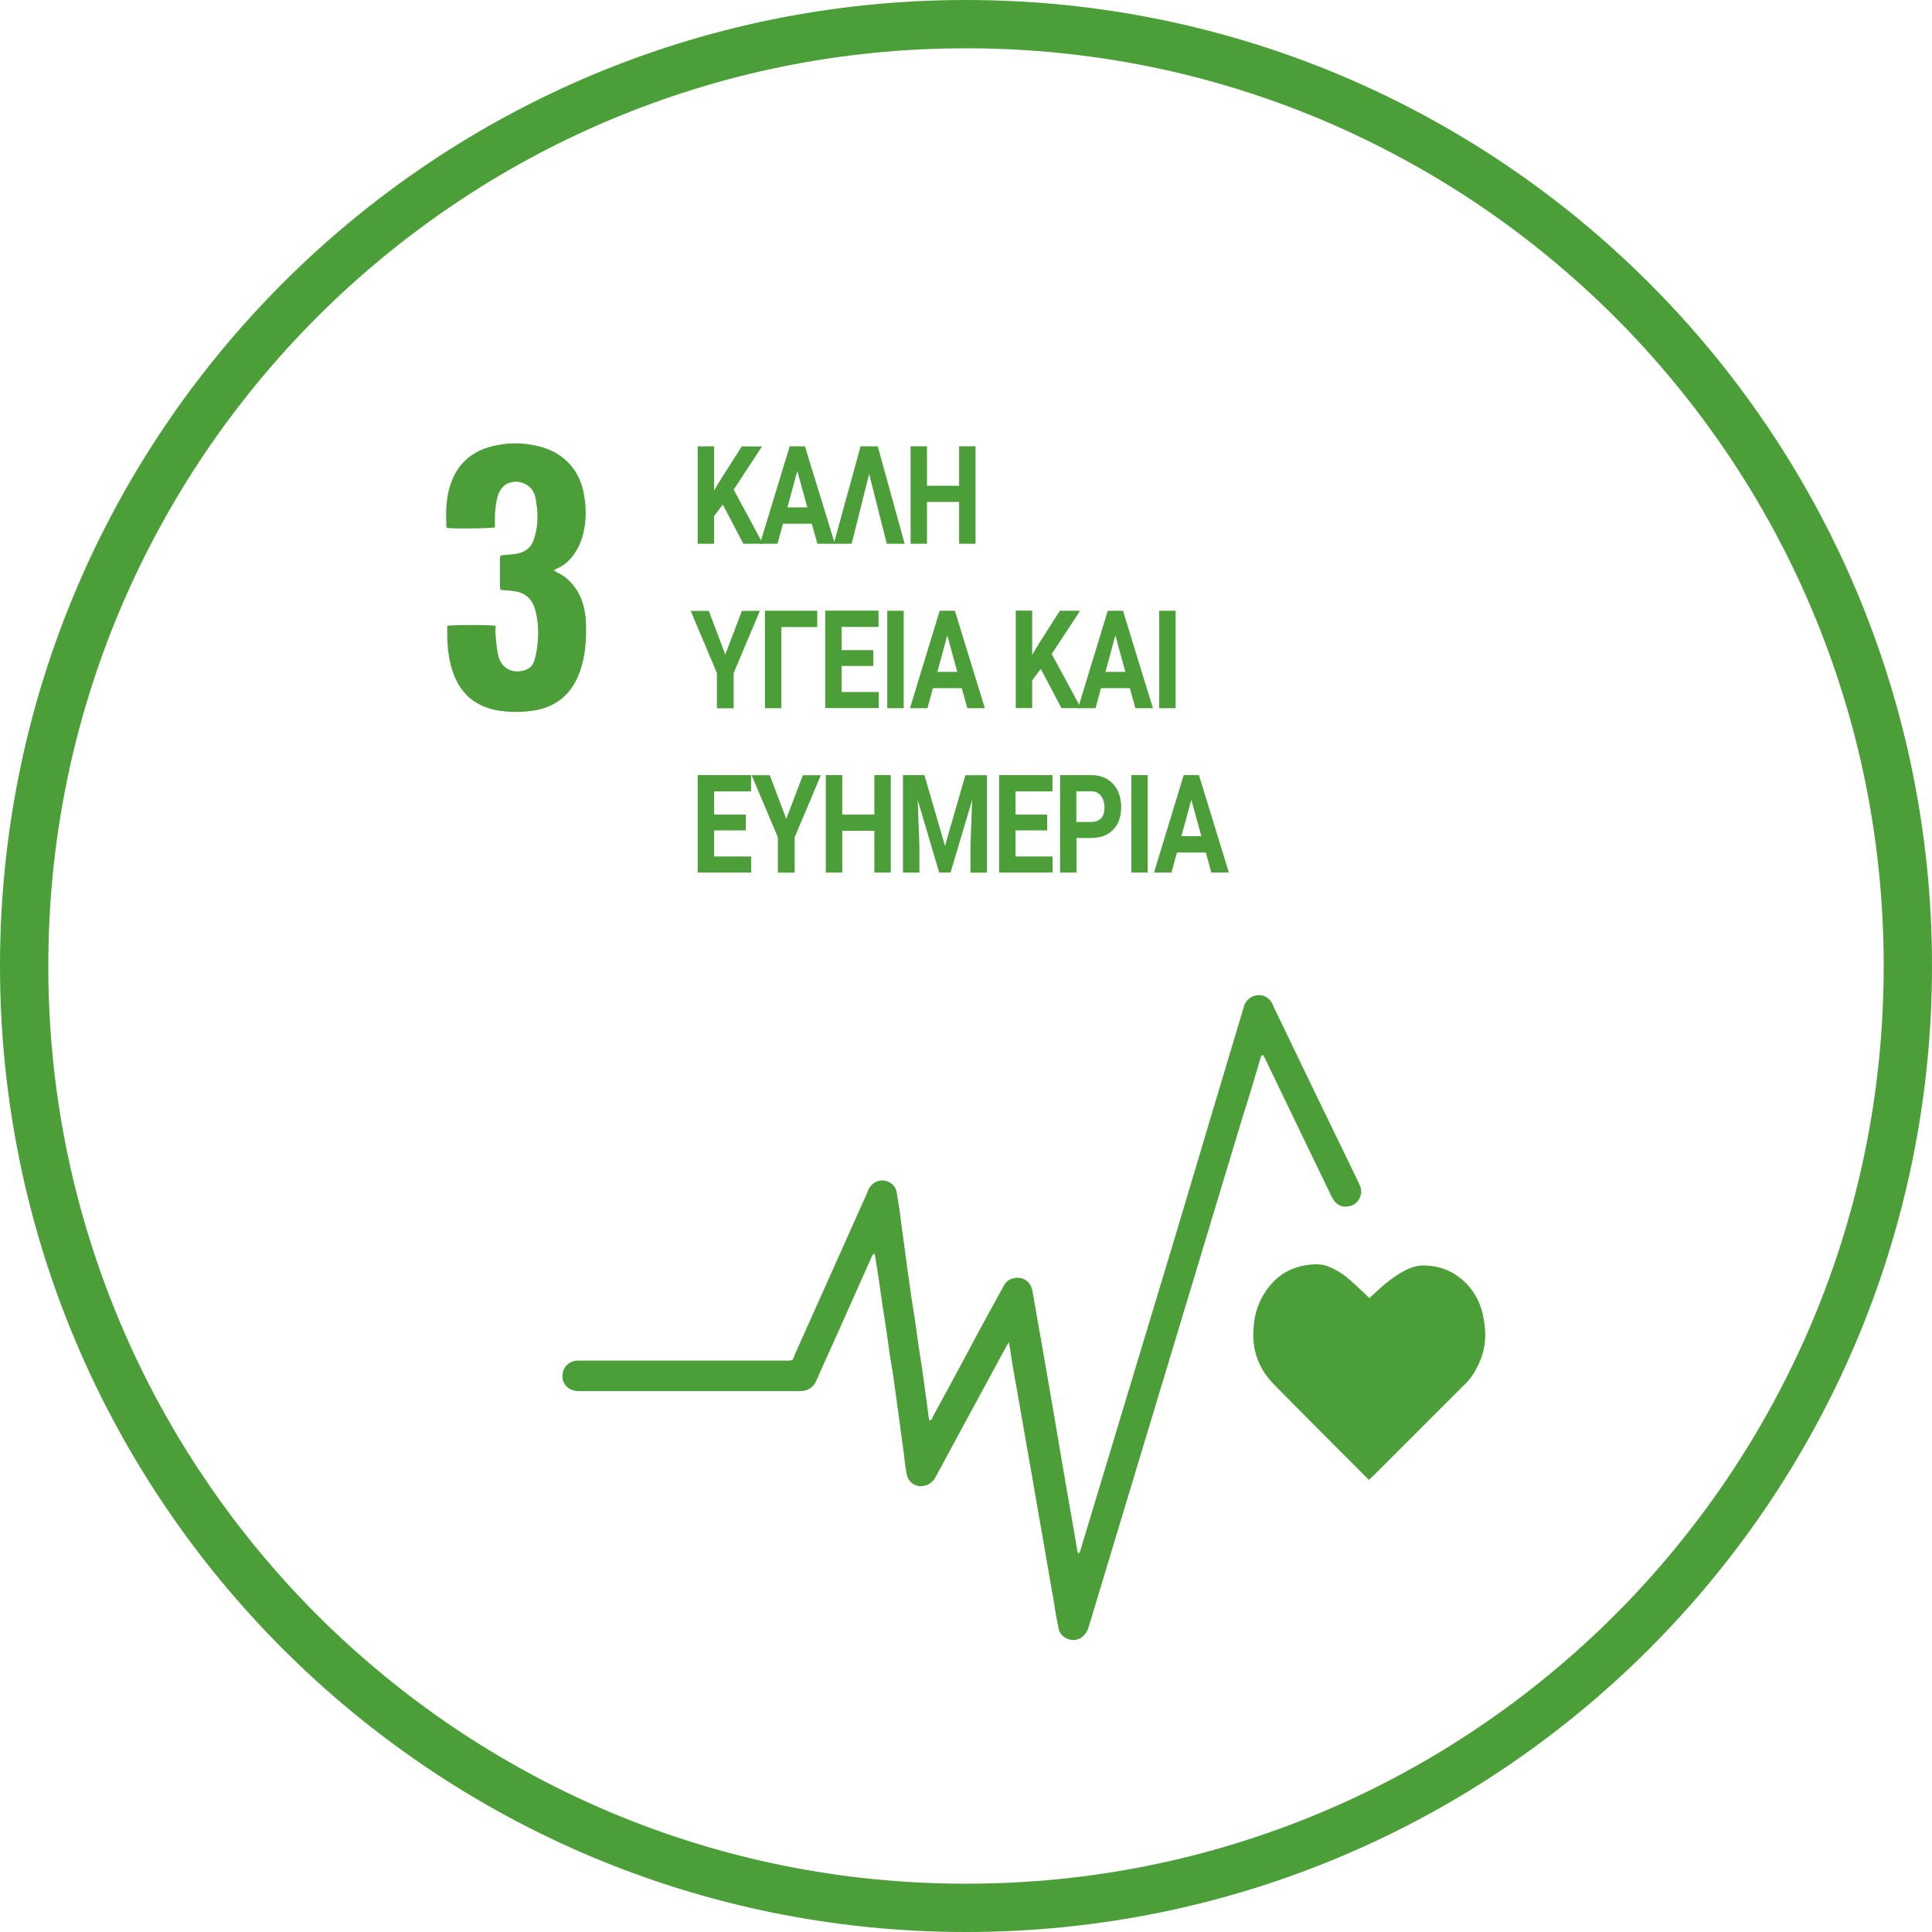 <?xml version="1.0" encoding="UTF-8"?>
<svg id="Layer_1" data-name="Layer 1" xmlns="http://www.w3.org/2000/svg" viewBox="0 0 160 160">
  <defs>
    <style>
      .cls-1, .cls-2 {
        fill: #4c9f38;
        stroke-width: 0px;
      }

      .cls-1, .cls-3 {
        isolation: isolate;
      }
    </style>
  </defs>
  <path class="cls-1" d="M83.61,111.07c-.09.14-.14.23-.23.36-1.94,3.56-3.88,7.17-5.81,10.73-.05.09-.09.18-.18.32-.32.45-.77.63-1.31.59-.5-.09-.9-.45-.99-.99-.14-.63-.18-1.31-.27-1.94-.18-1.31-.36-2.61-.54-3.97s-.36-2.66-.59-3.97c-.18-1.31-.36-2.61-.59-3.97-.18-1.31-.36-2.61-.59-3.97,0-.14-.05-.27-.09-.45-.18.09-.23.23-.27.36-.68,1.53-1.35,3.02-2.03,4.55-.81,1.85-1.67,3.7-2.48,5.54-.27.68-.77.95-1.44.95h-18.12c-.18,0-.36,0-.54-.05-.63-.14-1.04-.72-.95-1.31.05-.68.54-1.13,1.22-1.17h17.22c.72,0,.59,0,.81-.54,1.98-4.42,3.97-8.88,5.95-13.3.05-.14.09-.23.14-.36.27-.5.77-.77,1.26-.72.59.09.99.45,1.08,1.04.14.81.27,1.67.36,2.48.18,1.31.36,2.61.54,3.97.18,1.31.36,2.61.59,3.97.18,1.31.36,2.66.59,4.01.18,1.31.36,2.61.54,3.97,0,.14.05.27.09.45.18-.05.23-.18.27-.32.77-1.4,1.49-2.75,2.25-4.15,1.17-2.21,2.34-4.37,3.56-6.58.18-.36.41-.63.81-.72.77-.23,1.49.23,1.62.99.23,1.17.41,2.39.63,3.56.36,1.98.68,3.97,1.04,5.99.36,2.12.72,4.24,1.08,6.35.32,1.89.68,3.83.99,5.72,0,.05.05.09.09.18.14-.14.14-.27.18-.36,1.4-4.64,2.79-9.24,4.19-13.88,2.12-6.99,4.24-14.02,6.31-21,.99-3.29,1.98-6.63,2.97-9.92.05-.09.05-.23.09-.32.23-.45.59-.72,1.08-.77.45-.05.86.14,1.13.54.09.09.14.23.18.36,2.34,4.87,4.69,9.74,7.08,14.65.18.36.27.72.14,1.08-.18.5-.54.81-1.04.86-.5.09-.9-.14-1.17-.5-.09-.14-.14-.27-.23-.41-1.8-3.74-3.61-7.48-5.41-11.22-.05-.14-.14-.27-.23-.41-.18.05-.18.23-.23.36-.45,1.53-.9,3.06-1.4,4.6-1.85,6.17-3.74,12.35-5.59,18.52-2.39,7.93-4.78,15.82-7.17,23.75-.05.14-.09.27-.14.41-.23.5-.72.86-1.26.81s-1.04-.41-1.13-.95c-.14-.68-.27-1.35-.36-2.03-.36-1.98-.68-3.97-1.04-5.99-.36-1.98-.68-3.97-1.04-5.95-.32-1.8-.63-3.65-.95-5.45-.23-1.26-.45-2.48-.63-3.74-.05-.18-.05-.36-.09-.5.05-.18,0-.18,0-.18Z"/>
  <path class="cls-1" d="M113.4,107.51c.14-.14.23-.23.36-.32.68-.68,1.4-1.26,2.21-1.76.59-.36,1.22-.63,1.89-.63,1.4,0,2.61.5,3.61,1.53.77.81,1.22,1.8,1.4,2.88.27,1.44.14,2.79-.59,4.1-.27.54-.63,1.04-1.08,1.44-2.52,2.52-5.05,5.05-7.57,7.57-.09.09-.18.14-.27.23l-.27-.27c-2.52-2.52-5.05-5.05-7.53-7.57-1.26-1.26-1.85-2.75-1.76-4.51.05-1.35.45-2.61,1.35-3.7.99-1.22,2.3-1.76,3.88-1.8.41,0,.81.09,1.17.27.63.27,1.22.68,1.71,1.13.41.36.77.72,1.17,1.08.09.09.18.18.32.32Z"/>
  <g class="cls-3">
    <path class="cls-2" d="M59.85,41.8l-.71.93v2.3h-1.36v-8.07h1.36v3.66l.6-1,1.69-2.65h1.68l-2.35,3.58,2.42,4.48h-1.62l-1.7-3.24Z"/>
    <path class="cls-2" d="M67.23,43.37h-2.39l-.45,1.66h-1.45l2.46-8.07h1.26l2.48,8.07h-1.45l-.46-1.66ZM65.21,42.02h1.65l-.83-3.02-.82,3.02Z"/>
    <path class="cls-2" d="M71.98,39.25l-1.45,5.78h-1.48l2.22-8.07h1.42l2.23,8.07h-1.48l-1.46-5.78Z"/>
    <path class="cls-2" d="M80.79,45.03h-1.36v-3.46h-2.66v3.46h-1.36v-8.07h1.36v3.27h2.66v-3.27h1.36v8.07Z"/>
    <path class="cls-2" d="M60.06,54.22l1.38-3.63h1.49l-2.17,5.14v2.93h-1.39v-2.93l-2.17-5.14h1.5l1.37,3.63Z"/>
    <path class="cls-2" d="M67.68,51.93h-2.97v6.72h-1.36v-8.07h4.33v1.35Z"/>
    <path class="cls-2" d="M72.32,55.15h-2.62v2.16h3.07v1.33h-4.43v-8.07h4.42v1.35h-3.06v1.92h2.62v1.3Z"/>
    <path class="cls-2" d="M74.84,58.65h-1.36v-8.07h1.36v8.07Z"/>
    <path class="cls-2" d="M79.65,56.99h-2.39l-.45,1.66h-1.45l2.46-8.07h1.26l2.48,8.07h-1.45l-.46-1.66ZM77.63,55.64h1.65l-.83-3.02-.82,3.02Z"/>
    <path class="cls-2" d="M86.19,55.41l-.71.93v2.3h-1.36v-8.07h1.36v3.66l.6-1,1.69-2.65h1.68l-2.35,3.58,2.42,4.48h-1.62l-1.7-3.24Z"/>
    <path class="cls-2" d="M93.57,56.99h-2.39l-.45,1.66h-1.45l2.46-8.07h1.26l2.48,8.07h-1.45l-.46-1.66ZM91.55,55.64h1.65l-.83-3.02-.82,3.02Z"/>
    <path class="cls-2" d="M97.36,58.65h-1.36v-8.07h1.36v8.07Z"/>
    <path class="cls-2" d="M61.76,68.77h-2.62v2.16h3.07v1.33h-4.43v-8.07h4.42v1.35h-3.06v1.92h2.62v1.3Z"/>
    <path class="cls-2" d="M65.11,67.83l1.38-3.63h1.49l-2.17,5.14v2.93h-1.39v-2.93l-2.17-5.14h1.5l1.37,3.63Z"/>
    <path class="cls-2" d="M73.77,72.26h-1.36v-3.46h-2.66v3.46h-1.36v-8.07h1.36v3.27h2.66v-3.27h1.36v8.07Z"/>
    <path class="cls-2" d="M76.56,64.2l1.7,5.85,1.69-5.85h1.79v8.07h-1.37v-2.21l.14-3.81-1.79,6.01h-.94l-1.78-6.01.14,3.8v2.21h-1.36v-8.07h1.78Z"/>
    <path class="cls-2" d="M86.72,68.77h-2.62v2.16h3.07v1.33h-4.43v-8.07h4.42v1.35h-3.06v1.92h2.62v1.3Z"/>
    <path class="cls-2" d="M89.15,69.42v2.84h-1.36v-8.07h2.58c.5,0,.93.11,1.31.33s.67.54.87.94c.2.41.3.87.3,1.39,0,.79-.22,1.41-.67,1.87-.44.46-1.06.68-1.84.68h-1.2ZM89.15,68.07h1.22c.36,0,.63-.1.82-.31s.28-.5.28-.89-.1-.71-.29-.96-.45-.37-.79-.38h-1.25v2.53Z"/>
    <path class="cls-2" d="M95.05,72.26h-1.36v-8.07h1.36v8.07Z"/>
    <path class="cls-2" d="M99.86,70.6h-2.39l-.45,1.66h-1.45l2.46-8.07h1.26l2.48,8.07h-1.45l-.46-1.66ZM97.84,69.25h1.65l-.83-3.02-.82,3.02Z"/>
  </g>
  <path class="cls-2" d="M80,4c-10.26,0-20.21,2.01-29.58,5.97-4.5,1.9-8.85,4.26-12.91,7.01-4.03,2.72-7.81,5.84-11.25,9.28-3.44,3.44-6.56,7.23-9.28,11.25-2.74,4.06-5.1,8.41-7.01,12.91-3.96,9.37-5.97,19.32-5.97,29.58s2.01,20.21,5.97,29.58c1.9,4.5,4.26,8.85,7.01,12.91,2.72,4.03,5.84,7.81,9.28,11.25,3.44,3.44,7.23,6.56,11.25,9.28,4.06,2.74,8.41,5.1,12.91,7.01,9.37,3.96,19.32,5.97,29.58,5.97s20.21-2.01,29.58-5.97c4.5-1.9,8.85-4.26,12.91-7.01,4.03-2.72,7.81-5.84,11.25-9.28,3.44-3.44,6.56-7.23,9.28-11.25,2.74-4.06,5.1-8.41,7.01-12.91,3.96-9.37,5.97-19.32,5.97-29.58s-2.01-20.21-5.97-29.58c-1.9-4.5-4.26-8.85-7.01-12.91-2.72-4.03-5.84-7.81-9.28-11.25-3.44-3.44-7.23-6.56-11.25-9.28-4.06-2.74-8.41-5.1-12.91-7.01-9.37-3.96-19.32-5.97-29.58-5.97M80,0C124.18,0,160,35.82,160,80s-35.82,80-80,80S0,124.18,0,80,35.82,0,80,0Z"/>
  <path class="cls-2" d="M45.88,47.23c.14.09.18.14.27.18.95.45,1.58,1.22,1.98,2.16.32.81.41,1.67.41,2.57,0,1.31-.14,2.57-.63,3.79-.72,1.71-1.98,2.66-3.79,2.93-1.04.14-2.07.14-3.06-.05-1.76-.36-2.93-1.4-3.52-3.06-.32-.9-.45-1.8-.5-2.75v-1.17c.32-.09,3.7-.09,4.01,0,0,.27-.05.54,0,.81.05.59.09,1.17.23,1.71.27,1.04,1.22,1.49,2.25,1.13.36-.14.63-.41.72-.77.14-.45.23-.95.27-1.44.09-.9.05-1.8-.18-2.7-.23-.95-.86-1.53-1.85-1.62-.32-.05-.63-.05-1.04-.09,0-.09-.05-.18-.05-.32v-2.21c0-.32.05-.36.36-.36.36-.05.77-.05,1.13-.14.72-.14,1.17-.59,1.35-1.26.27-.81.32-1.67.23-2.52-.05-.36-.09-.72-.18-1.04-.32-.99-1.49-1.4-2.39-.9-.27.18-.45.41-.59.72-.23.59-.27,1.17-.32,1.76v1.08c-.27.09-3.43.14-3.97.05l-.05-.05c-.05-1.13-.05-2.25.27-3.34.59-1.98,1.94-3.11,3.97-3.47,1.13-.23,2.25-.18,3.38.09,2.07.5,3.47,1.98,3.79,4.1.18,1.08.18,2.12-.09,3.2-.18.68-.45,1.26-.86,1.8-.36.45-.77.81-1.31,1.04-.05,0-.14.09-.27.14Z"/>
</svg>
